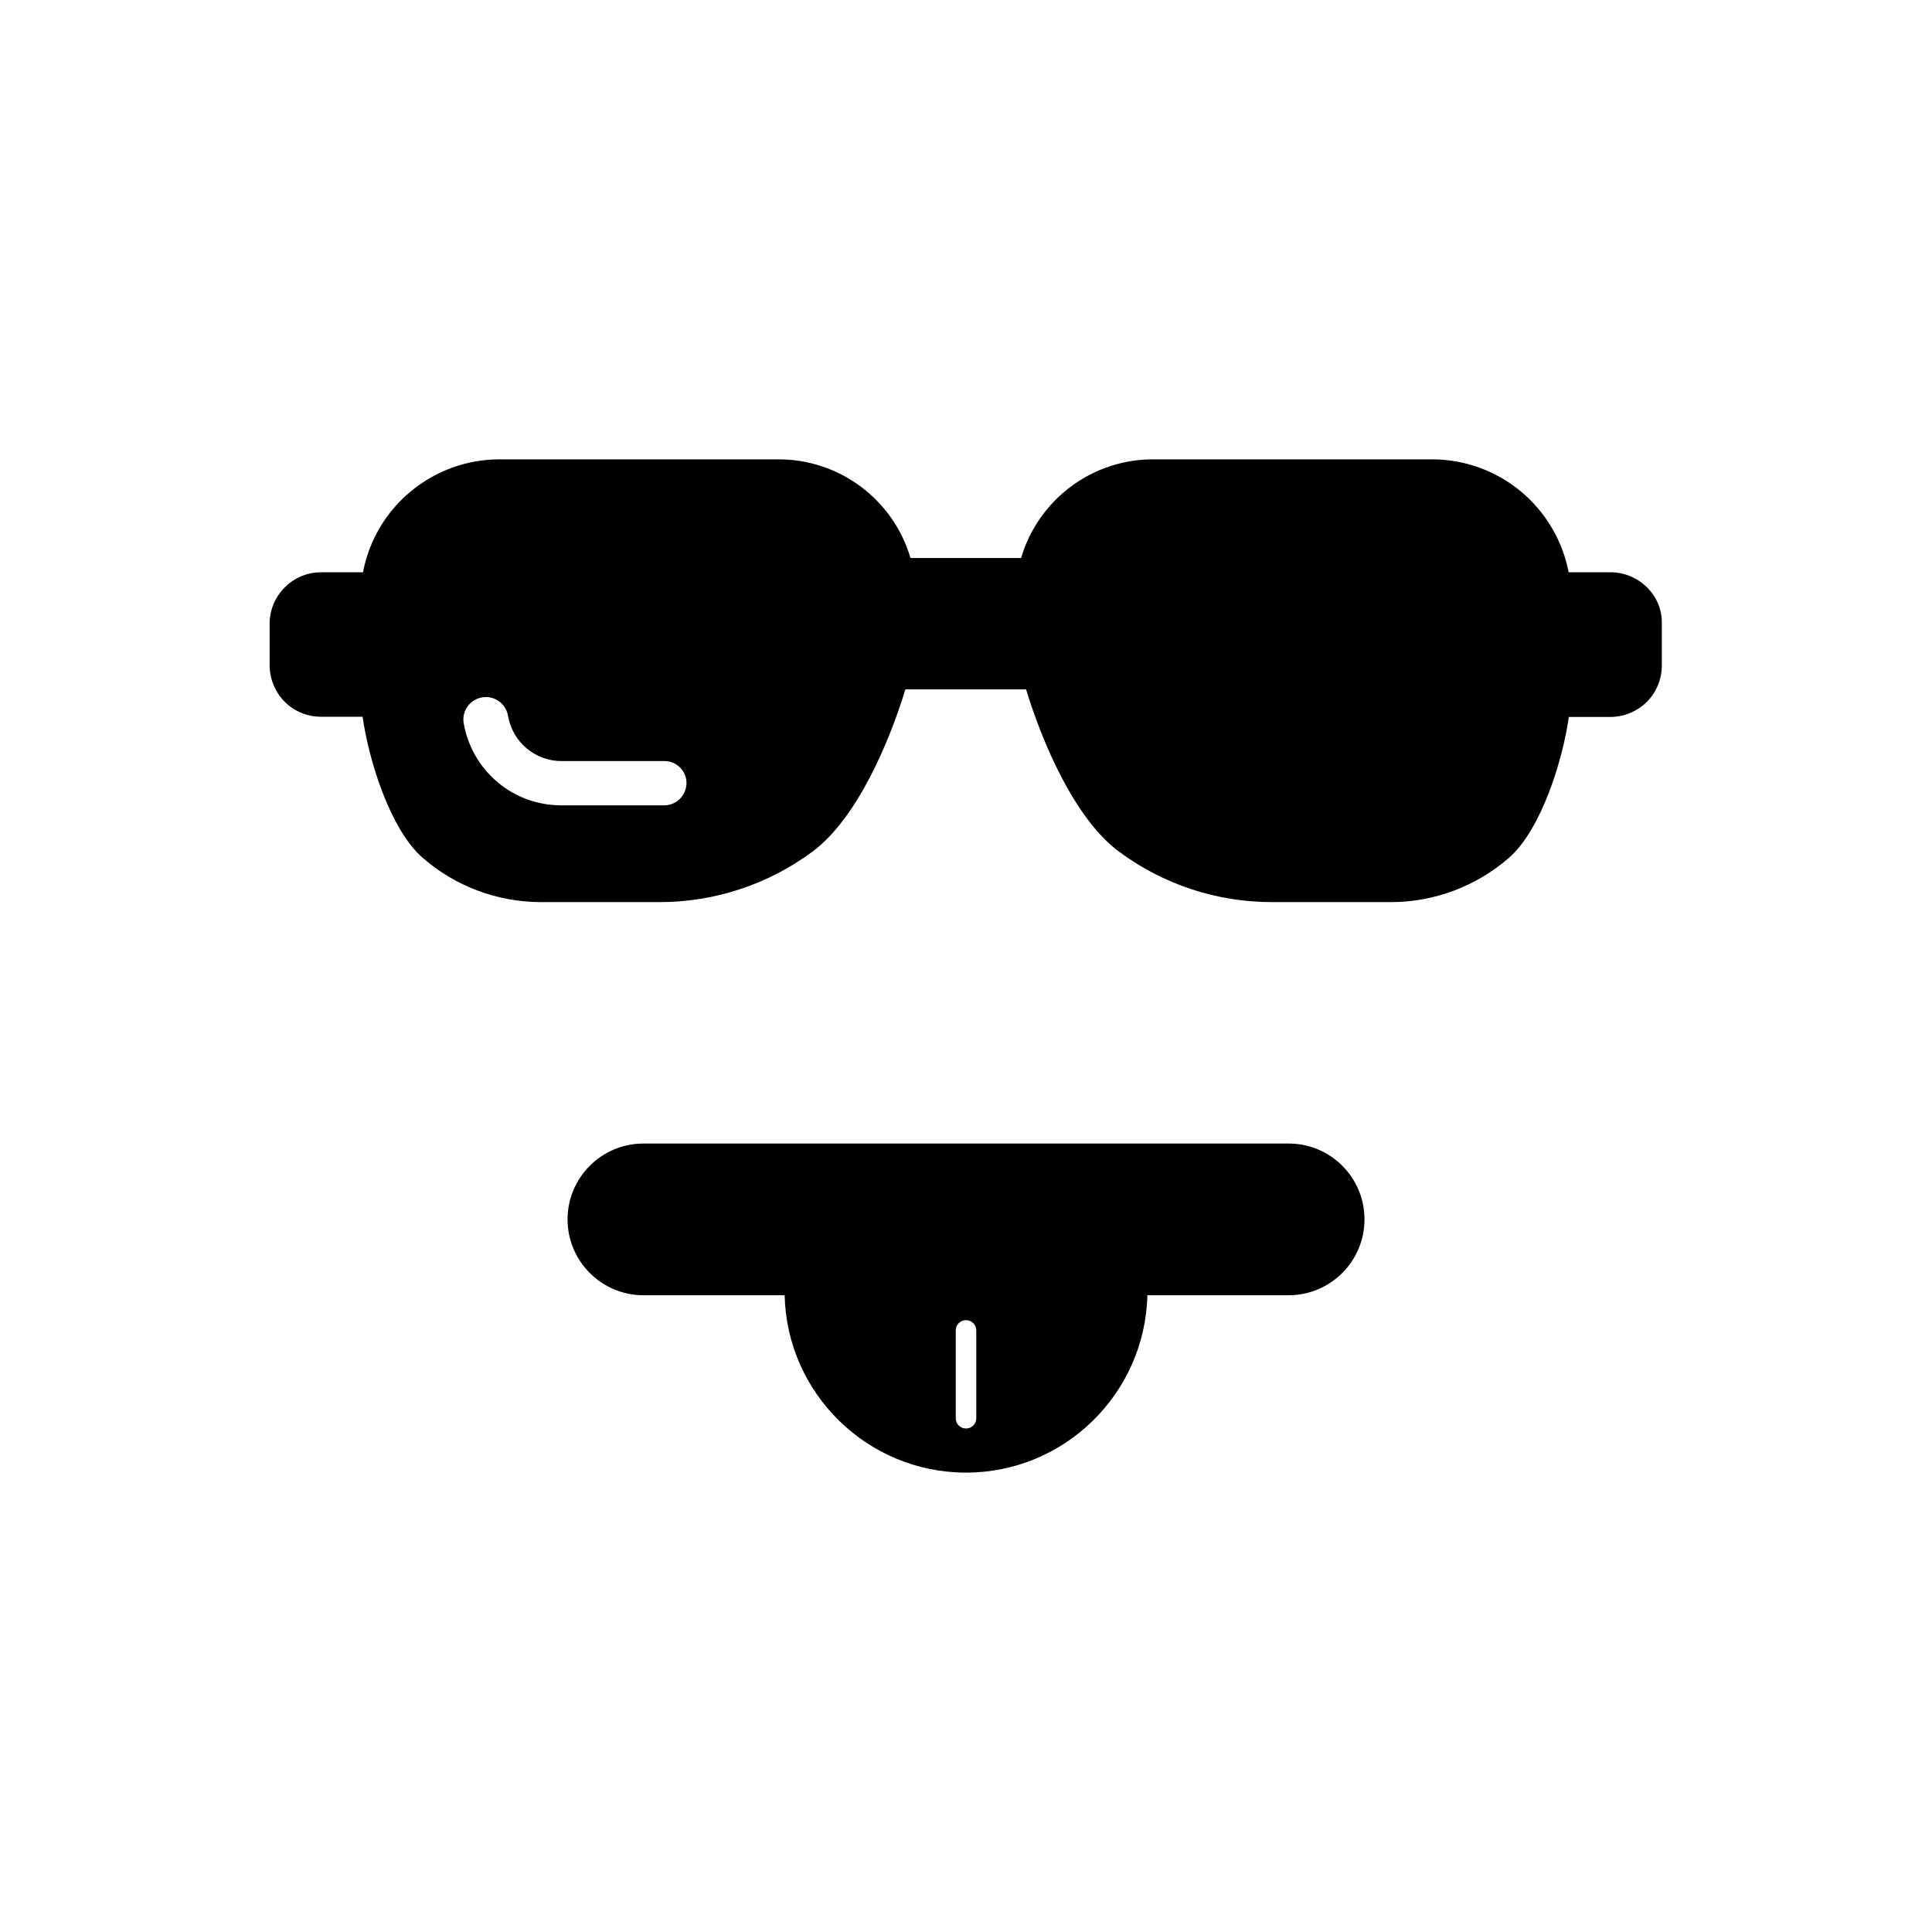 <?xml version="1.0" encoding="UTF-8"?>
<!-- Uploaded to: SVG Find, www.svgrepo.com, Generator: SVG Find Mixer Tools -->
<svg fill="#000000" width="800px" height="800px" version="1.1" viewBox="144 144 512 512" xmlns="http://www.w3.org/2000/svg">
 <g>
  <path d="m485.5 447.05h-170.99c-11.082 0-20.102 9.02-20.102 20.102s9.02 20.102 20.102 20.102h37.434c0.555 25.996 21.914 47.004 48.062 47.004s47.457-21.008 48.062-47.004h37.434c11.082 0 20.102-9.02 20.102-20.102 0-11.133-9.02-20.102-20.102-20.102zm-82.777 72.801c0 1.512-1.211 2.719-2.719 2.719-1.512 0-2.719-1.211-2.719-2.719v-23.277c0-1.512 1.211-2.719 2.719-2.719 1.512 0 2.719 1.211 2.719 2.719z"/>
  <path d="m580.46 299.64c-2.57-2.519-5.996-3.981-9.621-3.981h-11.137c-1.613-8.414-6.098-15.973-12.695-21.461-6.602-5.441-14.863-8.465-23.426-8.465h-73.812c-7.91-0.051-15.617 2.469-21.965 7.203s-10.984 11.387-13.199 18.941h-29.32c-2.215-7.609-6.902-14.258-13.199-18.941-6.348-4.734-14.055-7.254-21.965-7.203h-73.812c-8.566 0-16.828 3.023-23.426 8.465-6.602 5.441-11.082 13.047-12.695 21.461h-11.082c-3.629 0-7.055 1.41-9.621 3.981-2.57 2.57-4.031 5.996-4.031 9.621v11.035c0 3.629 1.461 7.106 3.981 9.672 2.57 2.57 6.047 3.981 9.672 3.981h10.984c1.613 11.387 7.254 29.824 15.922 37.383 8.664 7.559 19.75 11.688 31.234 11.738h31.539c14.609 0 28.816-4.684 40.559-13.402 11.738-8.715 20.355-29.02 24.586-42.977h31.992c4.231 13.957 12.848 34.258 24.586 42.977 11.738 8.715 25.945 13.402 40.559 13.402h31.539c11.488 0 22.57-4.18 31.234-11.688 8.664-7.559 14.309-25.996 15.922-37.383h10.984c3.629 0 7.106-1.461 9.672-3.981 2.57-2.57 3.981-6.047 3.981-9.672v-11.035c0.09-3.727-1.371-7.152-3.938-9.672zm-260.47 57.785h-27.258c-6.195 0-12.191-2.168-16.879-6.144-4.734-3.981-7.91-9.523-8.969-15.617-0.555-3.223 1.613-6.297 4.887-6.852 3.223-0.555 6.297 1.613 6.852 4.887 0.605 3.375 2.316 6.449 4.938 8.613 2.621 2.215 5.945 3.426 9.371 3.375h27.309-0.152c3.223 0 5.844 2.621 5.844 5.844-0.047 3.277-2.664 5.894-5.941 5.894z"/>
 </g>
</svg>